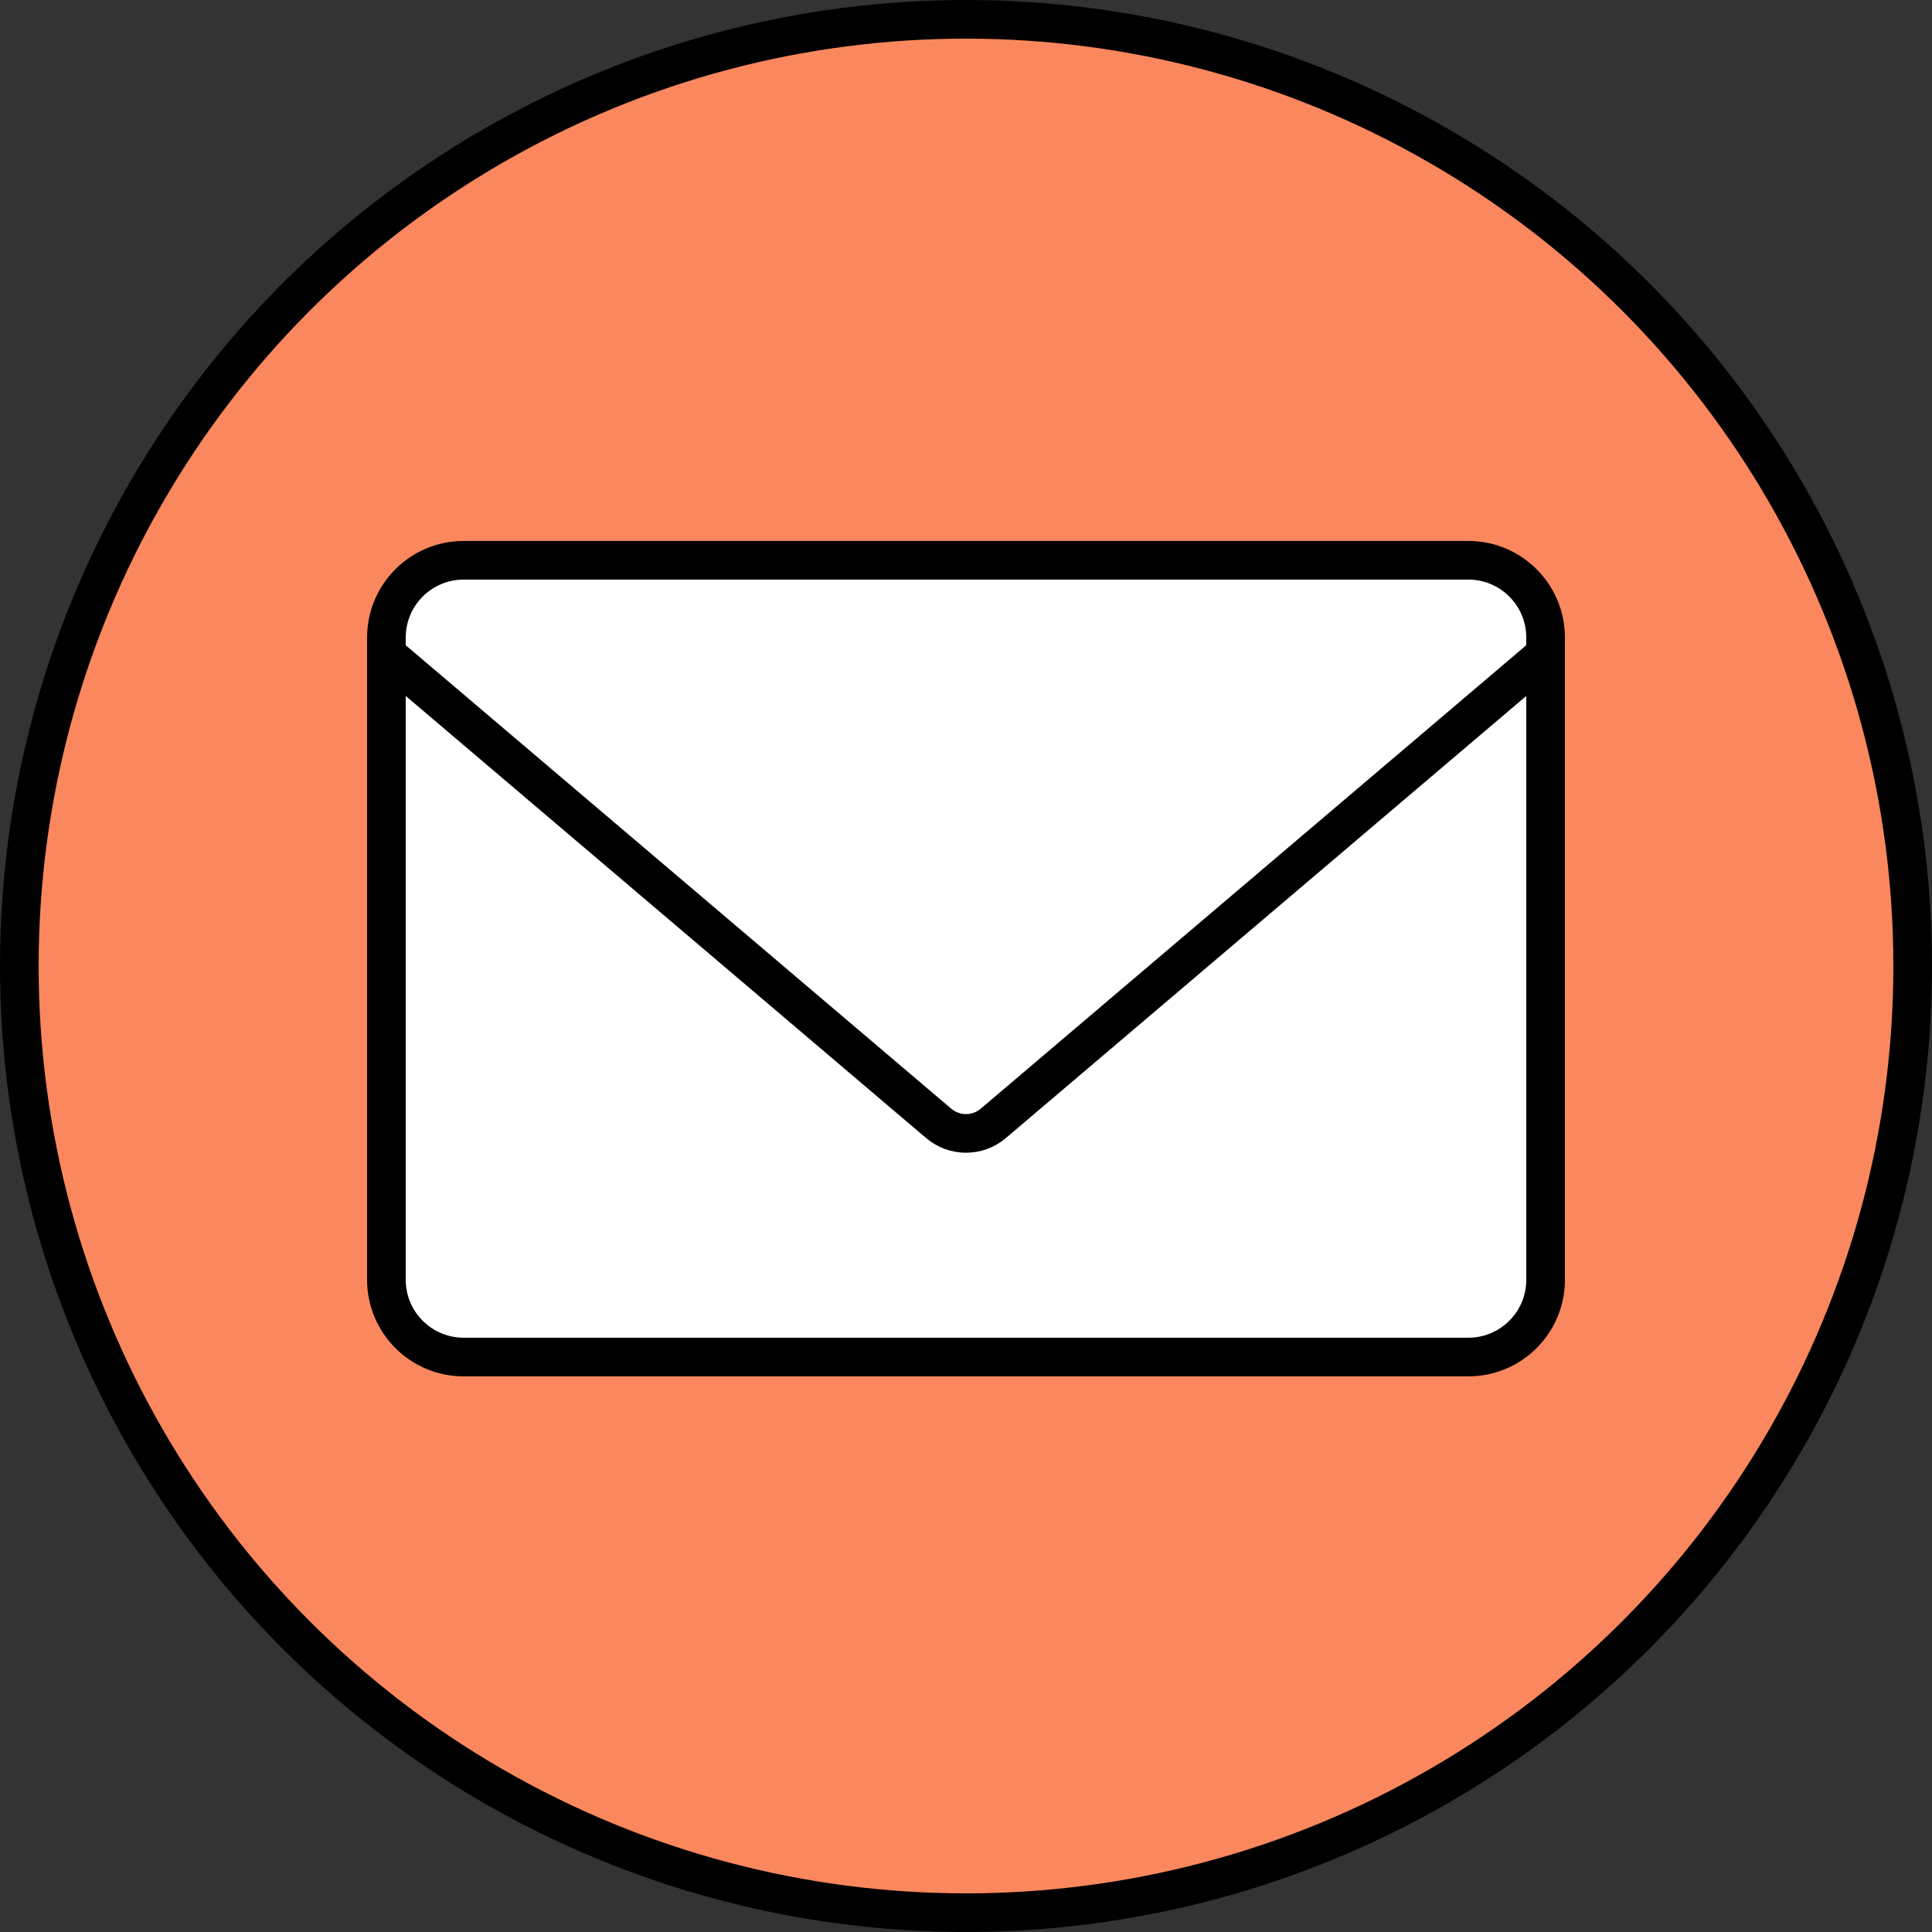 <svg width="50" height="50" viewBox="0 0 50 50" fill="none" xmlns="http://www.w3.org/2000/svg">
<rect x="0" y="0" width="50" height="50" fill="#333333" stroke="none"/>
<circle cx="25" cy="25" r="24.5" fill="#FB875E" stroke="black"/>
<path d="M38 14.5H12C10.895 14.5 10 15.395 10 16.5V33.12C10 34.225 10.895 35.12 12 35.12H38C39.105 35.12 40 34.225 40 33.12V16.5C40 15.395 39.105 14.5 38 14.5Z" fill="white" stroke="black" stroke-miterlimit="10"/>
<path d="M40 16.93L25.71 29.07C25.3 29.42 24.7 29.42 24.29 29.07L10 16.93" stroke="black" stroke-linecap="round" stroke-linejoin="round"/>
</svg>
